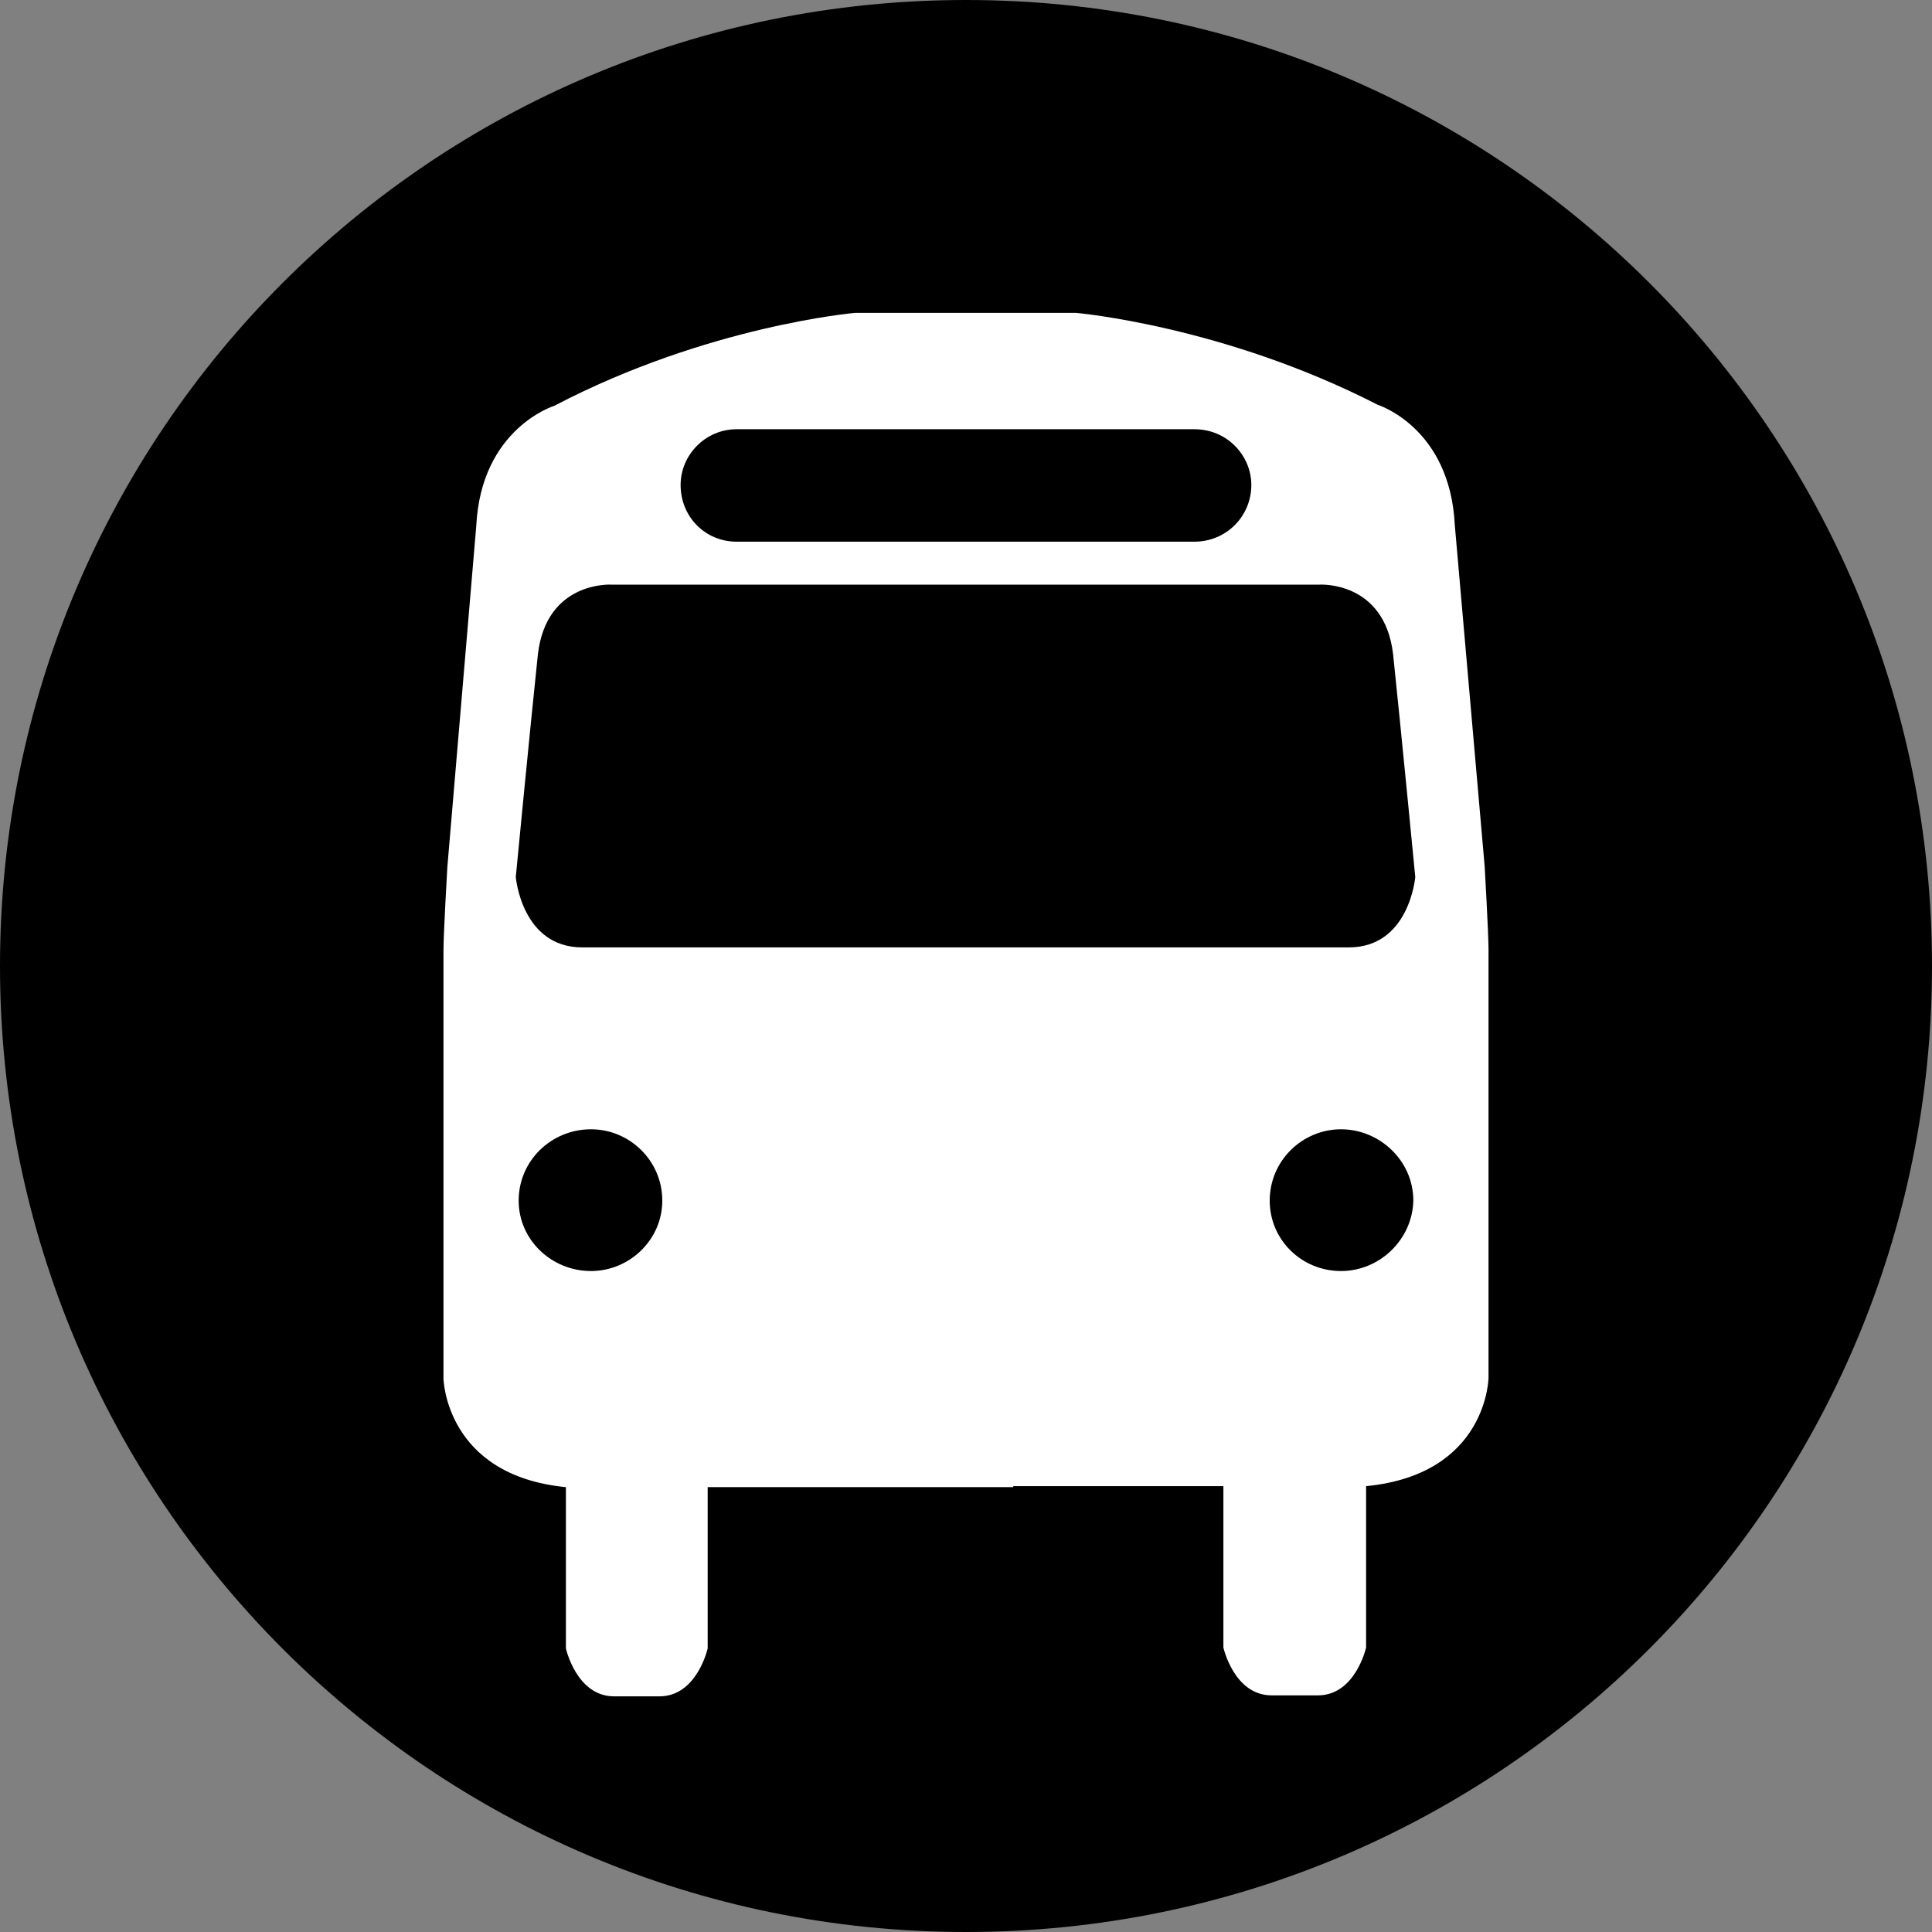 <svg width="35" height="35" viewBox="0 0 35 35" fill="none" xmlns="http://www.w3.org/2000/svg">
<rect x="0" y="0" width="35" height="35" fill="#808080" stroke="none"/>
<path d="M0 17.5C0 7.829 7.824 0 17.5 0C27.176 0 35 7.829 35 17.5C35 27.153 27.176 35 17.5 35C7.824 35 0 27.153 0 17.5Z" fill="#1B1B1B" style="fill:#1B1B1B;fill:color(display-p3 0.107 0.106 0.106);fill-opacity:1;"/>
<path d="M18.356 26.923H22.163V27.968V29.846C22.163 29.846 22.355 30.713 23.037 30.713H23.875C24.556 30.713 24.748 29.846 24.748 29.846V28.322V27.968V26.923C26.949 26.71 26.966 24.957 26.966 24.957V17.199C26.966 16.915 26.896 15.693 26.896 15.693L26.355 9.512C26.268 7.74 24.958 7.333 24.958 7.333C22.163 5.898 19.491 5.668 19.491 5.668H18.024H16.976H15.492C15.492 5.668 12.82 5.898 10.043 7.351C10.043 7.351 8.715 7.758 8.628 9.529L8.104 15.711C8.104 15.711 8.034 16.915 8.034 17.217V24.975C8.034 24.975 8.069 26.728 10.252 26.941V27.986V28.34V29.863C10.252 29.863 10.444 30.731 11.126 30.731H11.946C12.627 30.731 12.82 29.863 12.82 29.863V27.986V26.941H16.627H18.356V26.923Z" fill="white" style="fill:white;fill-opacity:1;"/>
<path d="M10.706 23.026C11.405 23.026 11.998 22.459 11.998 21.751C11.998 21.025 11.405 20.458 10.706 20.458C9.99 20.458 9.396 21.025 9.396 21.751C9.396 22.459 9.99 23.026 10.706 23.026Z" fill="#1B1B1B" style="fill:#1B1B1B;fill:color(display-p3 0.107 0.106 0.106);fill-opacity:1;"/>
<path d="M24.294 23.026C23.578 23.026 23.002 22.459 23.002 21.751C23.002 21.025 23.595 20.458 24.294 20.458C24.992 20.458 25.604 21.025 25.604 21.751C25.586 22.459 24.992 23.026 24.294 23.026Z" fill="#1B1B1B" style="fill:#1B1B1B;fill:color(display-p3 0.107 0.106 0.106);fill-opacity:1;"/>
<path d="M18.583 17.163H24.434C25.534 17.163 25.639 15.887 25.639 15.887C25.639 15.887 25.377 13.178 25.237 11.849C25.08 10.521 23.91 10.591 23.91 10.591H18.548H16.435H11.073C11.073 10.591 9.903 10.521 9.745 11.849C9.606 13.16 9.344 15.887 9.344 15.887C9.344 15.887 9.449 17.163 10.549 17.163H16.382H18.583Z" fill="#1B1B1B" style="fill:#1B1B1B;fill:color(display-p3 0.107 0.106 0.106);fill-opacity:1;"/>
<path d="M21.639 9.813C22.215 9.813 22.669 9.353 22.669 8.786C22.669 8.255 22.233 7.776 21.639 7.776H13.343C12.784 7.776 12.33 8.237 12.33 8.786C12.33 9.37 12.784 9.813 13.343 9.813H21.639Z" fill="#1B1B1B" style="fill:#1B1B1B;fill:color(display-p3 0.107 0.106 0.106);fill-opacity:1;"/>
</svg>
